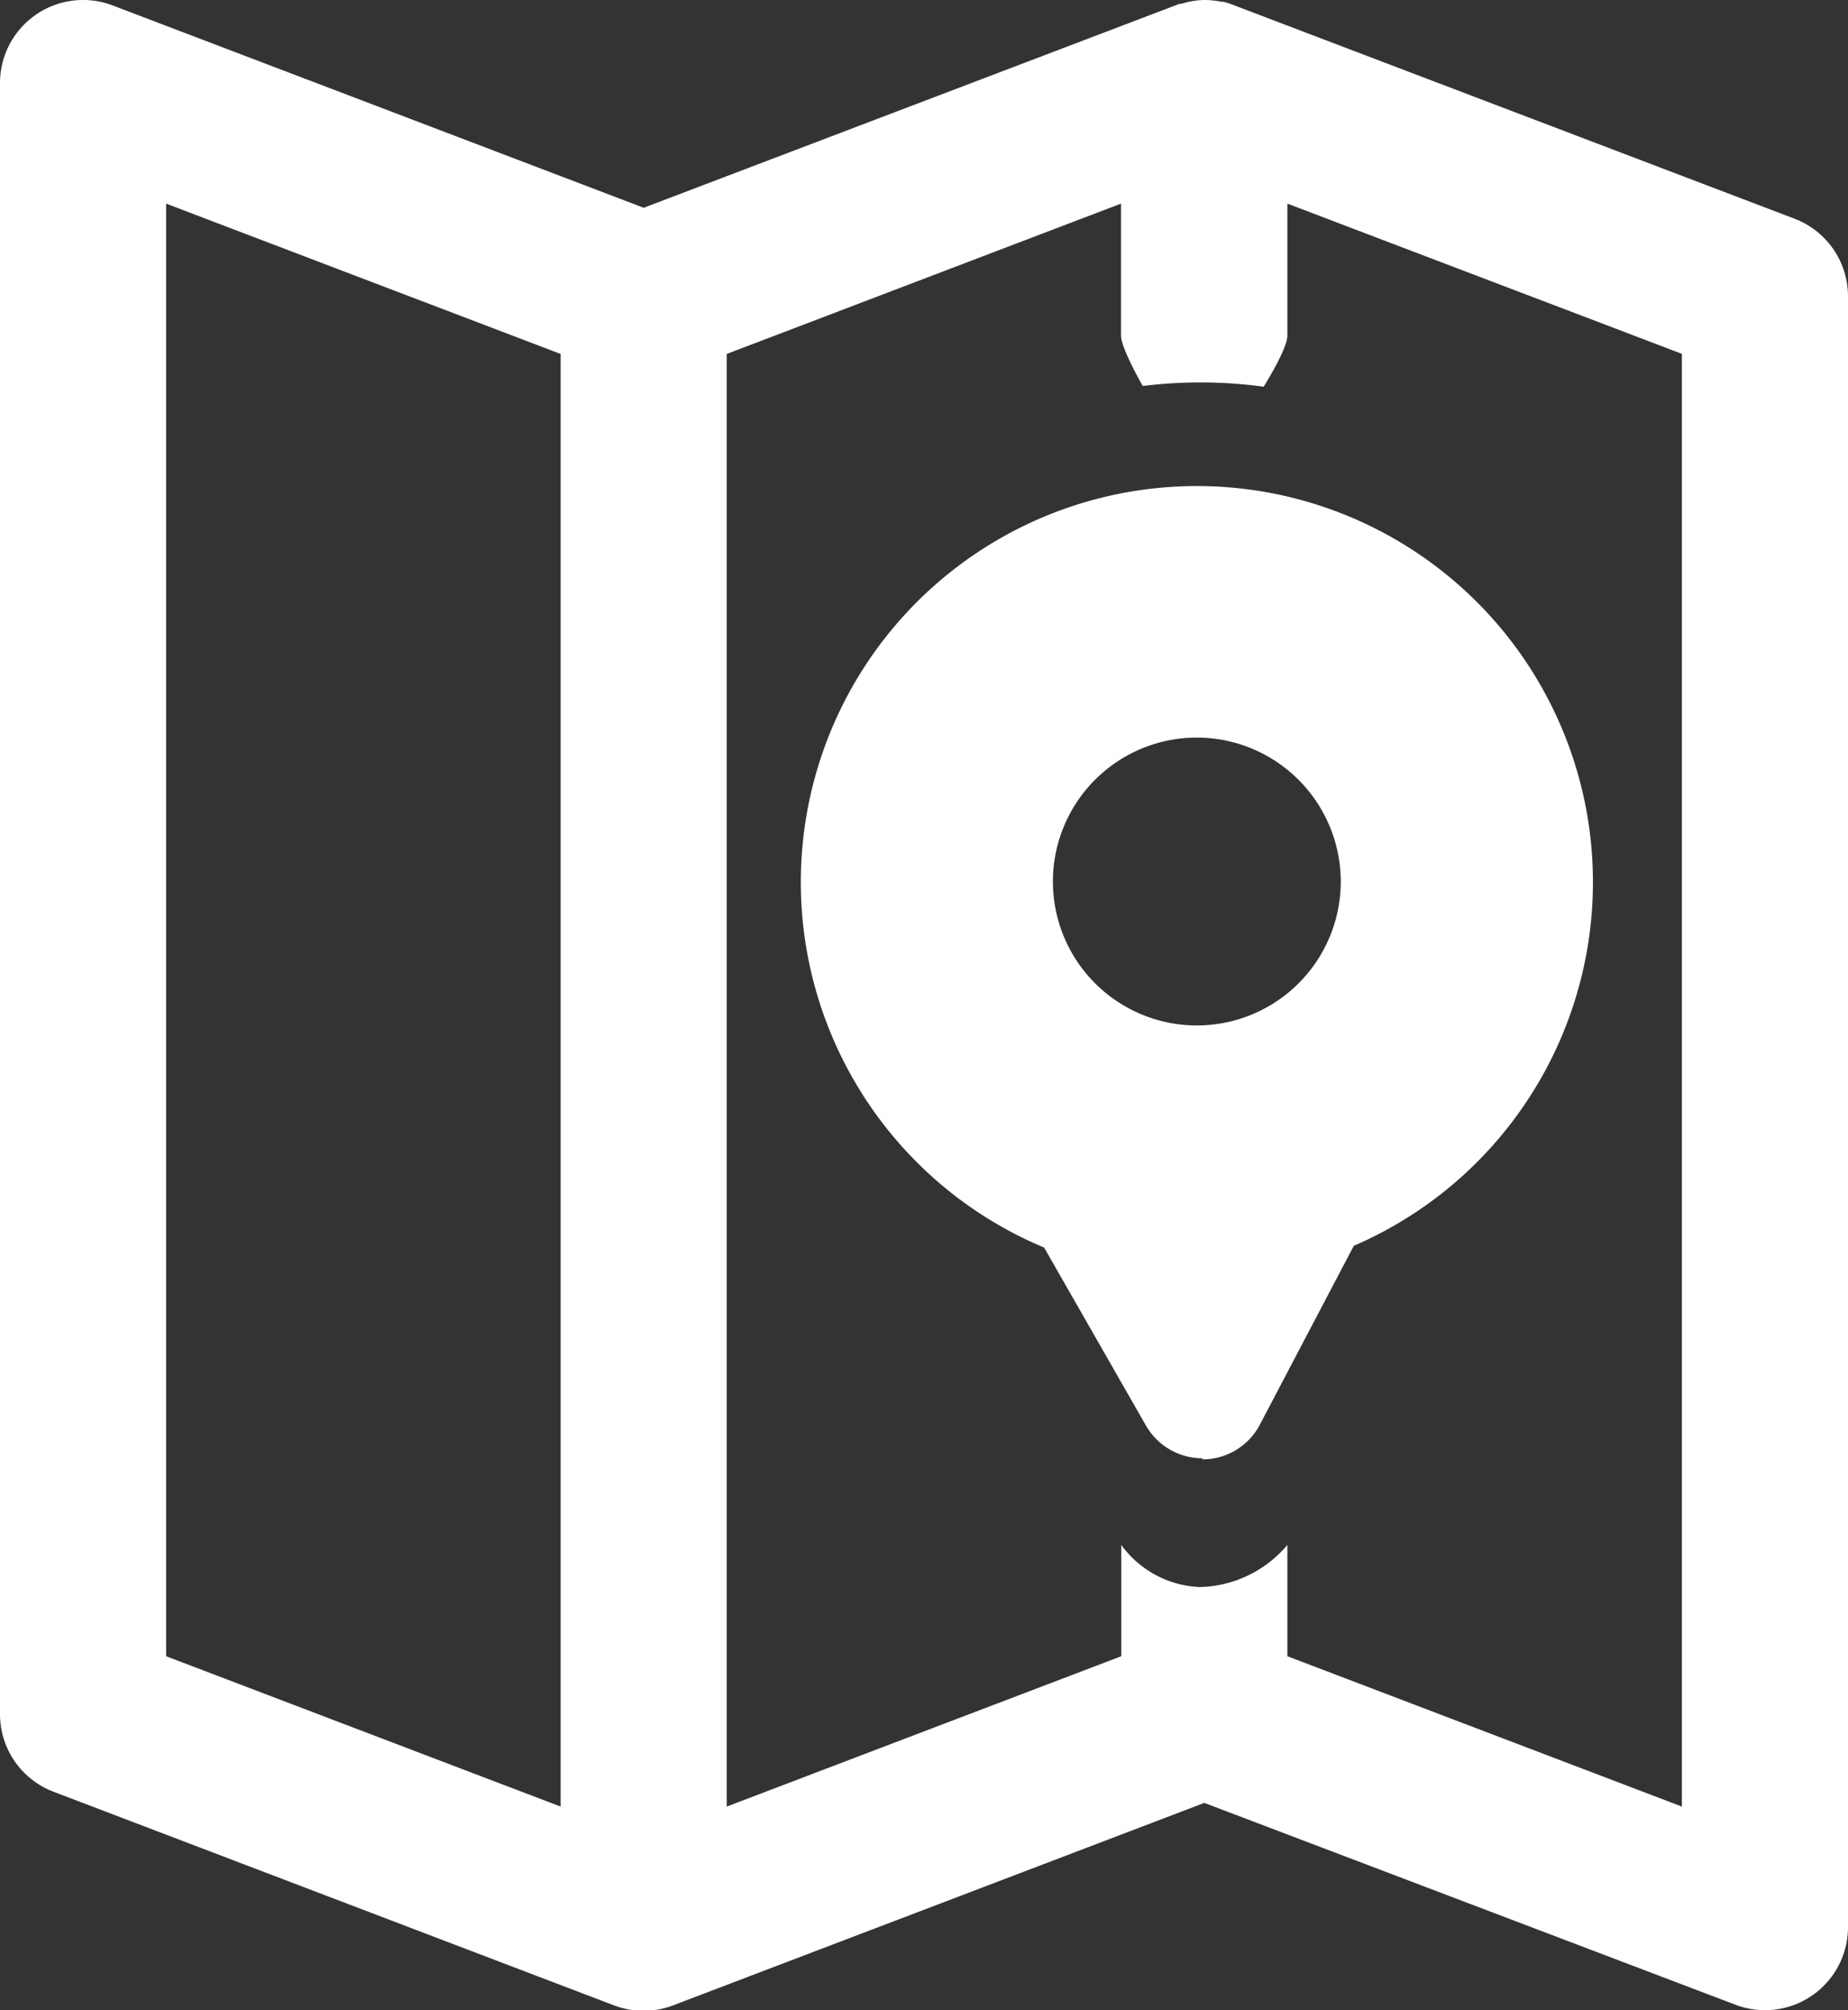 <svg xmlns="http://www.w3.org/2000/svg" viewBox="0 0 155.75 169.41"><rect x="0" y="0" width="155.75" height="169.41" fill="#333333" stroke="none"/><defs><style>.cls-1{fill:#fff;}</style></defs><g id="Layer_2" data-name="Layer 2"><g id="Layer_1-2" data-name="Layer 1"><path class="cls-1" d="M101.34,122.9a5.51,5.51,0,0,1-4.76-2.76l-8.58-15a33.38,33.38,0,1,1,26.1-.15l-7.88,15a5.46,5.46,0,0,1-4.77,3h-.11Zm-.46-60.74A12.13,12.13,0,1,0,113,74.29,12.15,12.15,0,0,0,100.88,62.16Z"></path><path class="cls-1" d="M148.75,169.41a6.94,6.94,0,0,1-2.51-.47l-44.74-17L56.74,169a7,7,0,0,1-5,0L4.51,151A7,7,0,0,1,0,144.41V7A7,7,0,0,1,7,0,6.88,6.88,0,0,1,9.5.46L54.25,17.51,99.42.32l.15,0A6.63,6.63,0,0,1,101.5,0a7,7,0,0,1,1.44.15l.19,0,.52.16.32.12,47.27,18A7,7,0,0,1,155.75,25V162.41a7,7,0,0,1-7,7ZM108.5,130.2v9.38l33.25,12.67V29.82L108.5,17.16V28.28c0,1.15-2,4.31-2,4.31a39.53,39.53,0,0,0-10.19-.06s-1.83-3.18-1.83-4.25V17.16L61.25,29.83V152.25L94.5,139.58V130.2a8.62,8.62,0,0,0,6.59,3.55A9.94,9.94,0,0,0,108.5,130.2ZM47.25,152.25V29.83L14,17.16V139.58Z"></path></g></g></svg>